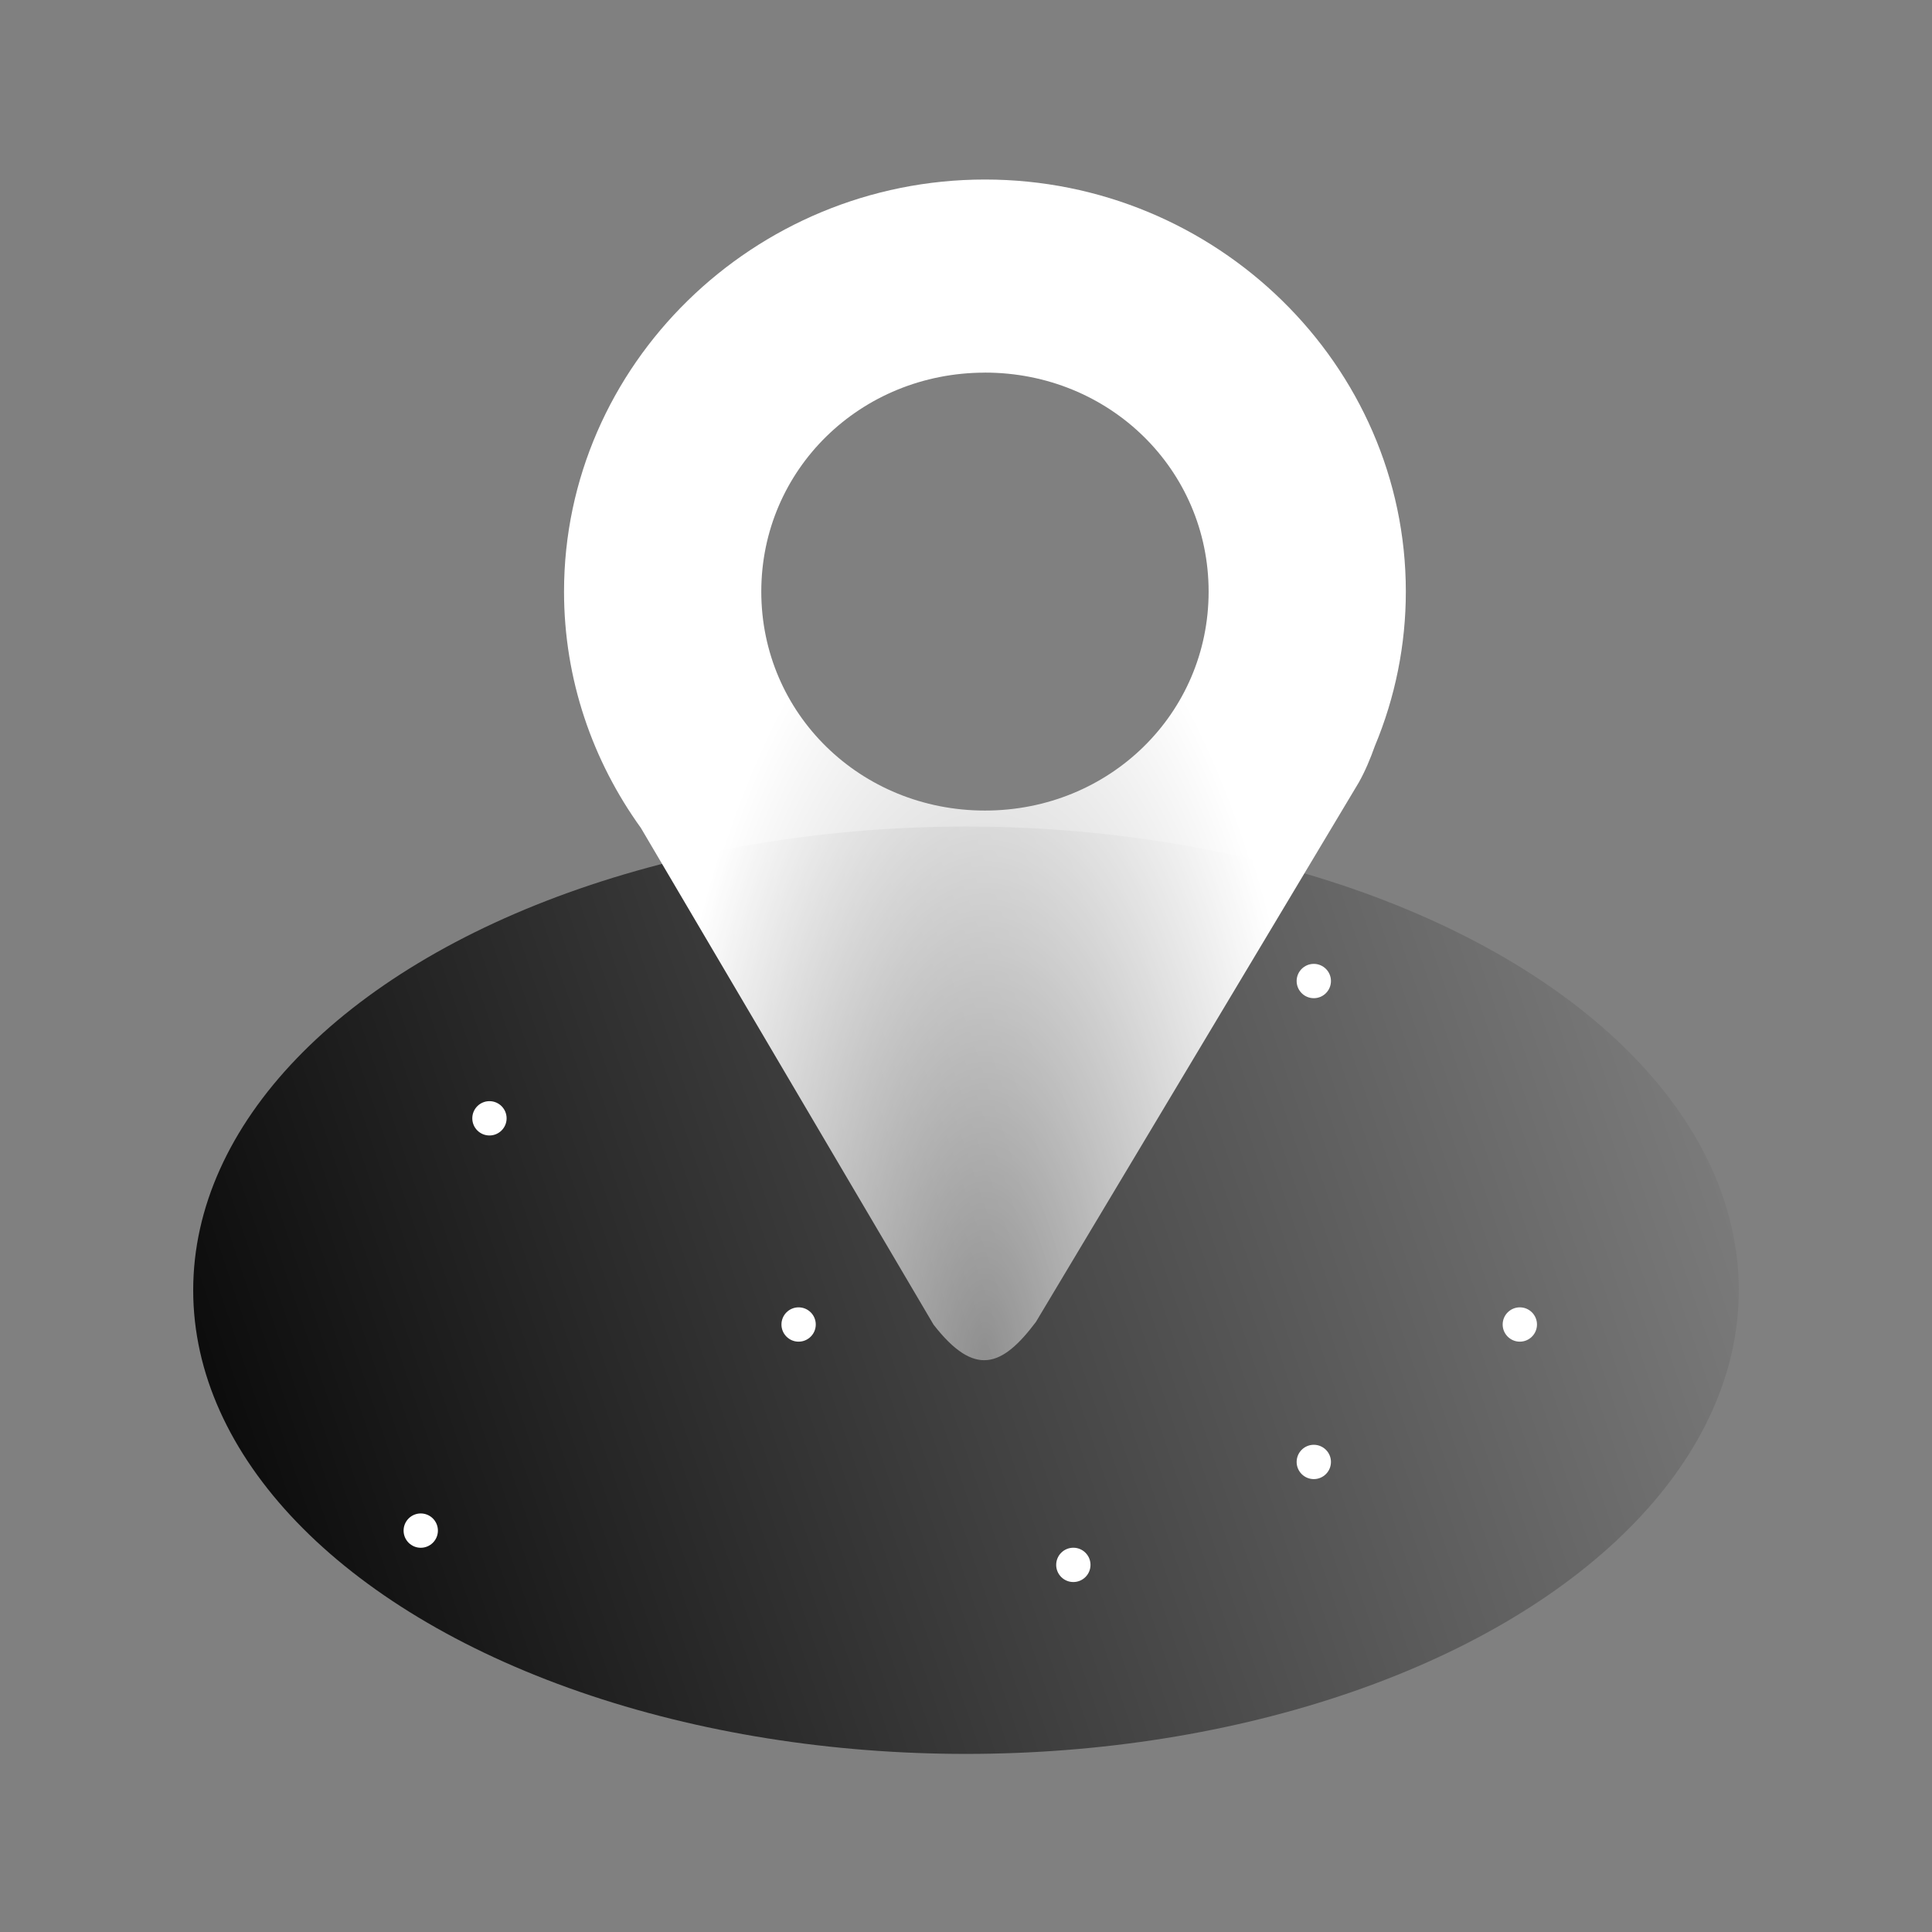 <svg width="50" height="50" viewBox="0 0 50 50" fill="none" xmlns="http://www.w3.org/2000/svg">
<rect x="0" y="0" width="50" height="50" fill="#808080" stroke="none"/>
<ellipse cx="25" cy="33.391" rx="20" ry="12" fill="url(#paint0_linear_5949_53659)"/>
<circle cx="0.444" cy="0.444" r="0.444" transform="matrix(-1 0 0 1 28.222 40.055)" fill="white"/>
<circle cx="0.444" cy="0.444" r="0.444" transform="matrix(-1 0 0 1 13.111 28.498)" fill="white"/>
<circle cx="0.444" cy="0.444" r="0.444" transform="matrix(-1 0 0 1 11.333 39.168)" fill="white"/>
<circle cx="0.444" cy="0.444" r="0.444" transform="matrix(-1 0 0 1 34.445 37.391)" fill="white"/>
<circle cx="0.444" cy="0.444" r="0.444" transform="matrix(-1 0 0 1 21.112 33.834)" fill="white"/>
<circle cx="0.444" cy="0.444" r="0.444" transform="matrix(-1 0 0 1 34.445 24.945)" fill="white"/>
<circle cx="0.444" cy="0.444" r="0.444" transform="matrix(-1 0 0 1 39.777 33.834)" fill="white"/>
<path d="M25.491 4.646C19.503 4.646 14.597 9.449 14.597 15.311C14.597 17.582 15.336 19.693 16.586 21.427L24.161 34.283C25.222 35.644 25.927 35.386 26.809 34.212L35.164 20.253C35.333 19.953 35.465 19.634 35.581 19.308C36.111 18.04 36.383 16.682 36.383 15.311C36.384 9.449 31.479 4.646 25.491 4.646ZM25.491 9.643C28.715 9.643 31.279 12.155 31.279 15.311C31.279 18.467 28.715 20.977 25.491 20.977C22.267 20.977 19.702 18.468 19.702 15.311C19.702 12.155 22.267 9.644 25.49 9.644" fill="url(#paint1_radial_5949_53659)"/>
<defs>
<linearGradient id="paint0_linear_5949_53659" x1="89.21" y1="15.744" x2="3.624" y2="44.508" gradientUnits="userSpaceOnUse">
<stop stop-color="white"/>
<stop offset="1"/>
</linearGradient>
<radialGradient id="paint1_radial_5949_53659" cx="0" cy="0" r="1" gradientUnits="userSpaceOnUse" gradientTransform="translate(25.49 35.202) scale(8.715 21.389)">
<stop stop-color="white" stop-opacity="0.4"/>
<stop offset="1" stop-color="white"/>
</radialGradient>
</defs>
</svg>
